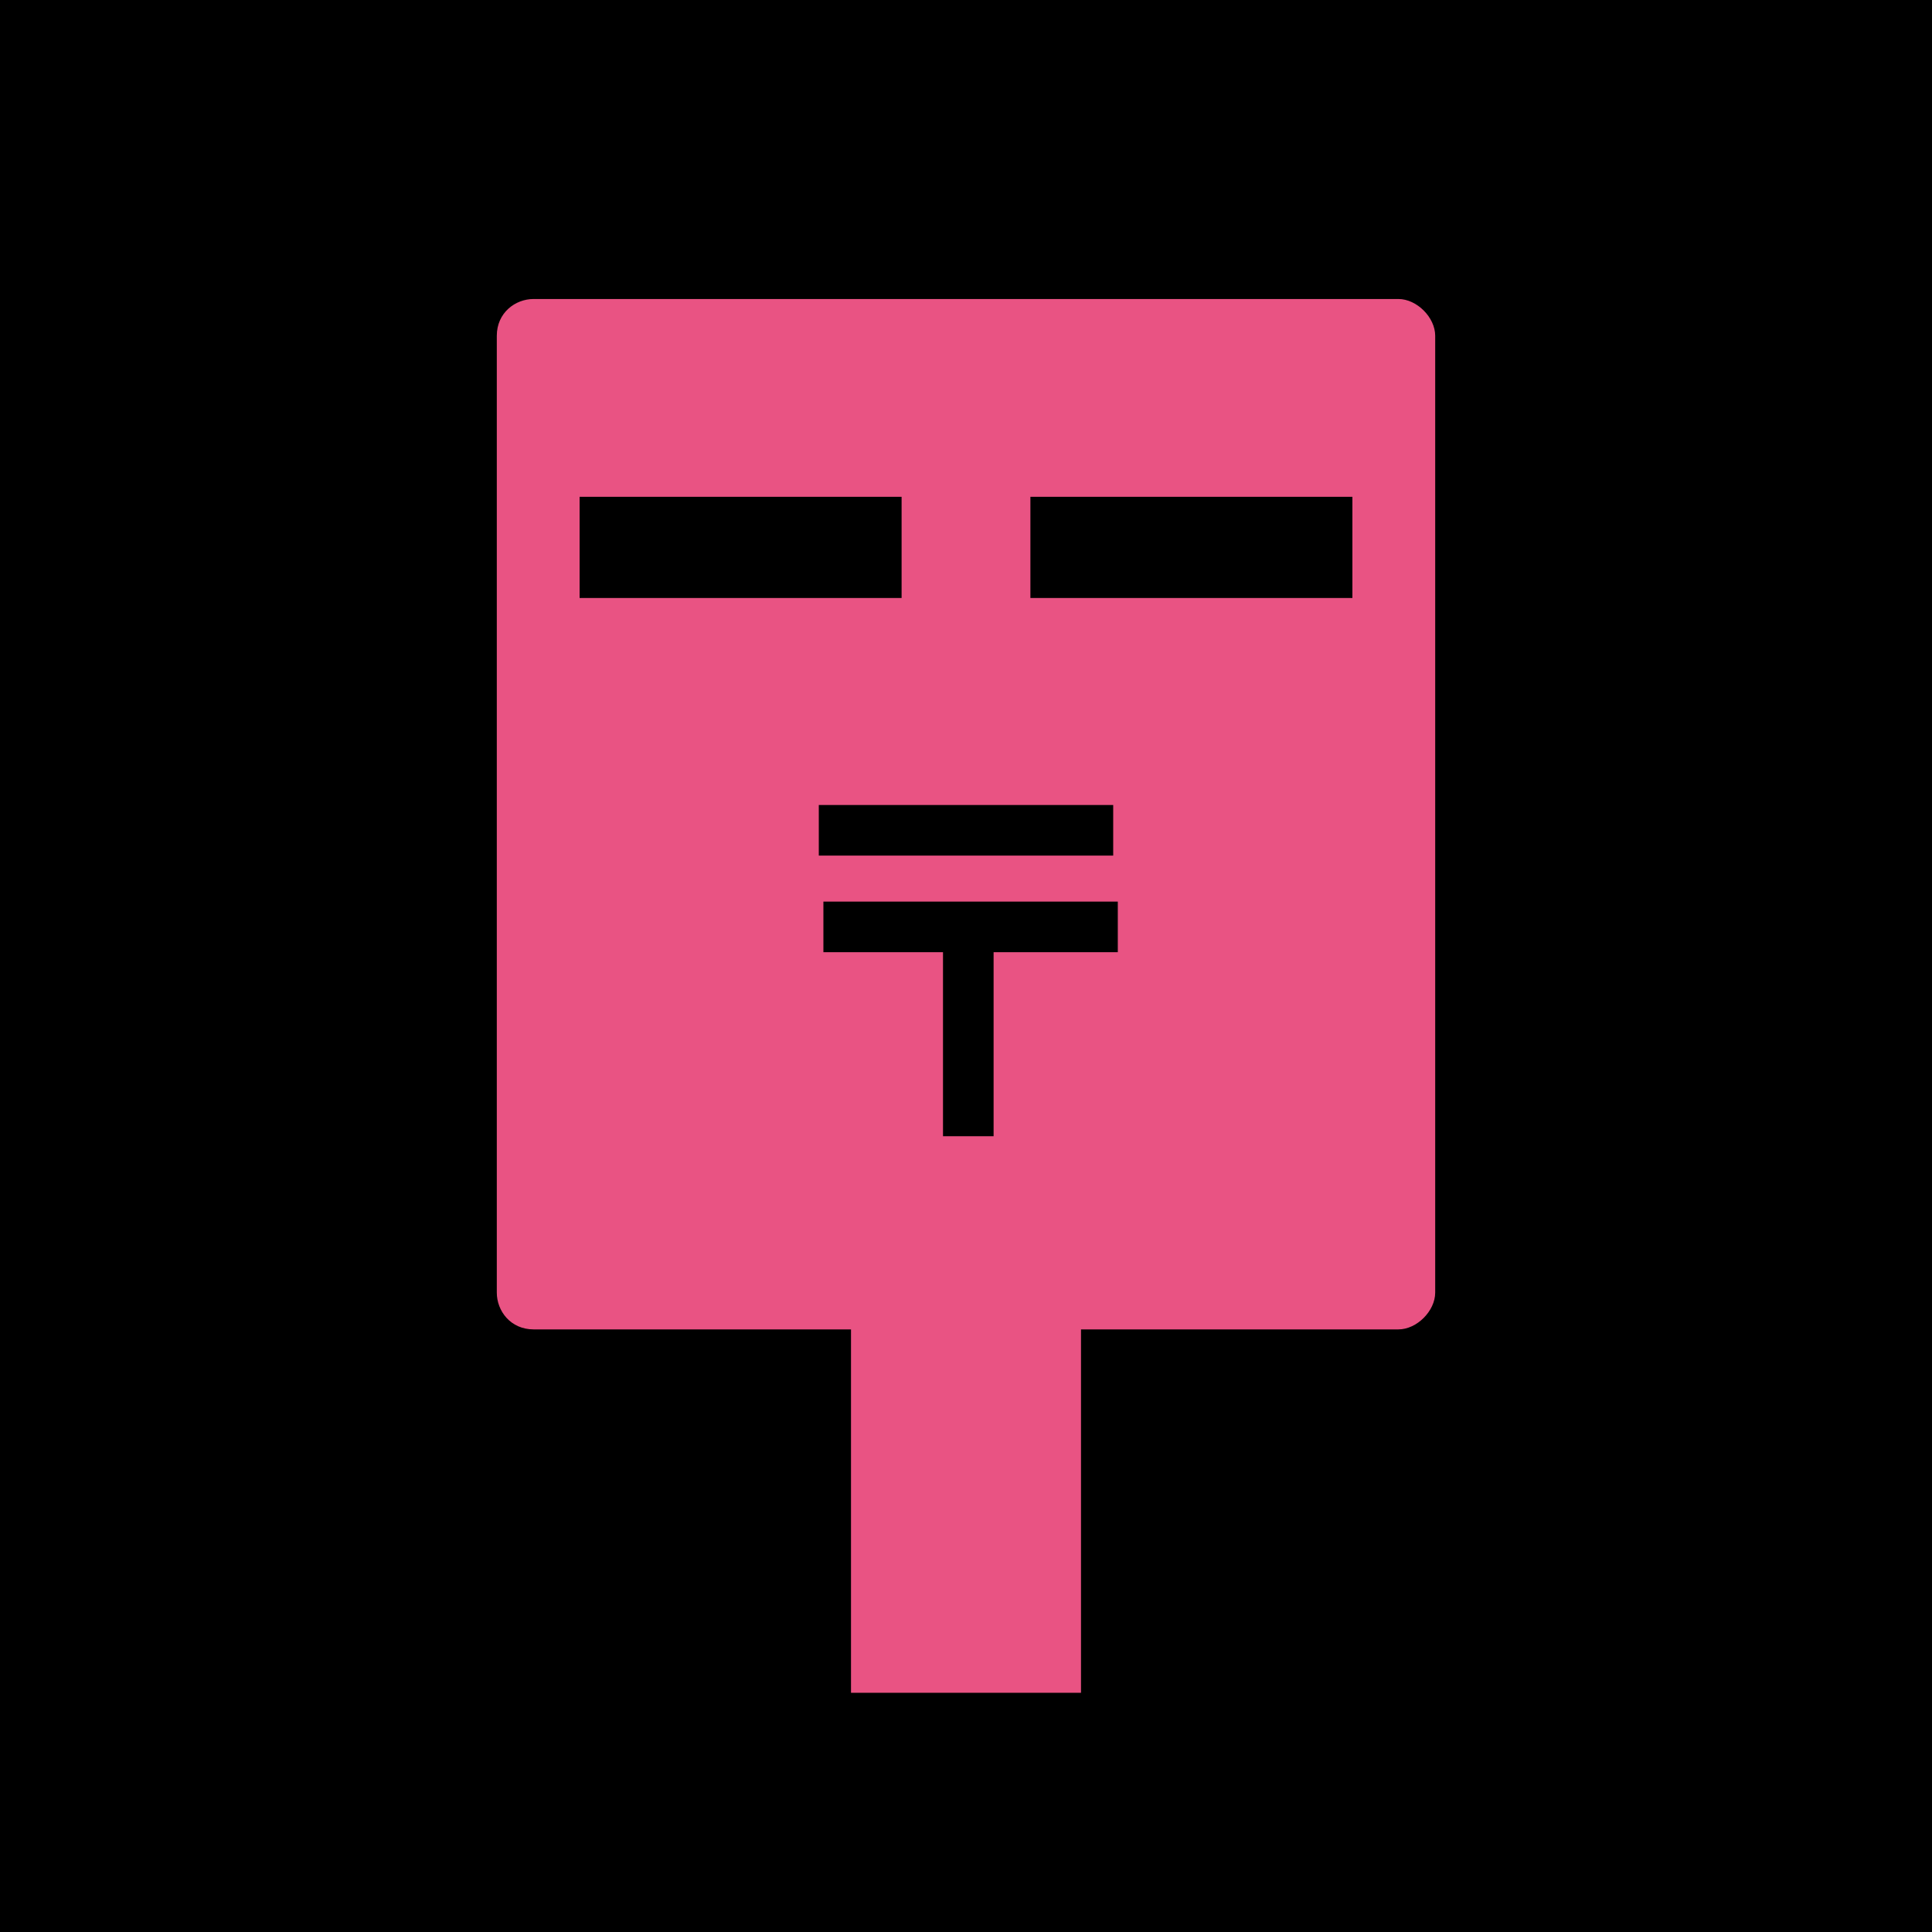 <?xml version="1.0" encoding="utf-8"?>
<!-- Generator: Adobe Illustrator 23.1.0, SVG Export Plug-In . SVG Version: 6.00 Build 0)  -->
<svg version="1.1" id="レイヤー_1" xmlns="http://www.w3.org/2000/svg" xmlns:xlink="http://www.w3.org/1999/xlink" x="0px"
	 y="0px" viewBox="0 0 42 42" style="enable-background:new 0 0 42 42;" xml:space="preserve">
<style type="text/css">
	.st0{clip-path:url(#SVGID_2_);fill:#E95383;}
</style>
<rect width="42" height="42"/>
<g>
	<defs>
		<rect id="SVGID_1_" width="42" height="42"/>
	</defs>
	<clipPath id="SVGID_2_">
		<use xlink:href="#SVGID_1_"  style="overflow:visible;"/>
	</clipPath>
	<path class="st0" d="M29.4,13h-7v-2.2h7V13z M24.2,18.6h-6.4v-1.1h6.4V18.6z M24.2,20.7h-2.6v4h-1.1v-4h-2.6v-1.1h6.4V20.7z
		 M12.6,10.8h7V13h-7V10.8z M30.4,6.5H11.6c-0.4,0-0.8,0.3-0.8,0.8v20.8c0,0.4,0.3,0.8,0.8,0.8h6.9v7.9h5v-7.9h6.9
		c0.4,0,0.8-0.4,0.8-0.8V7.3C31.2,6.9,30.8,6.5,30.4,6.5"/>
</g>
</svg>
